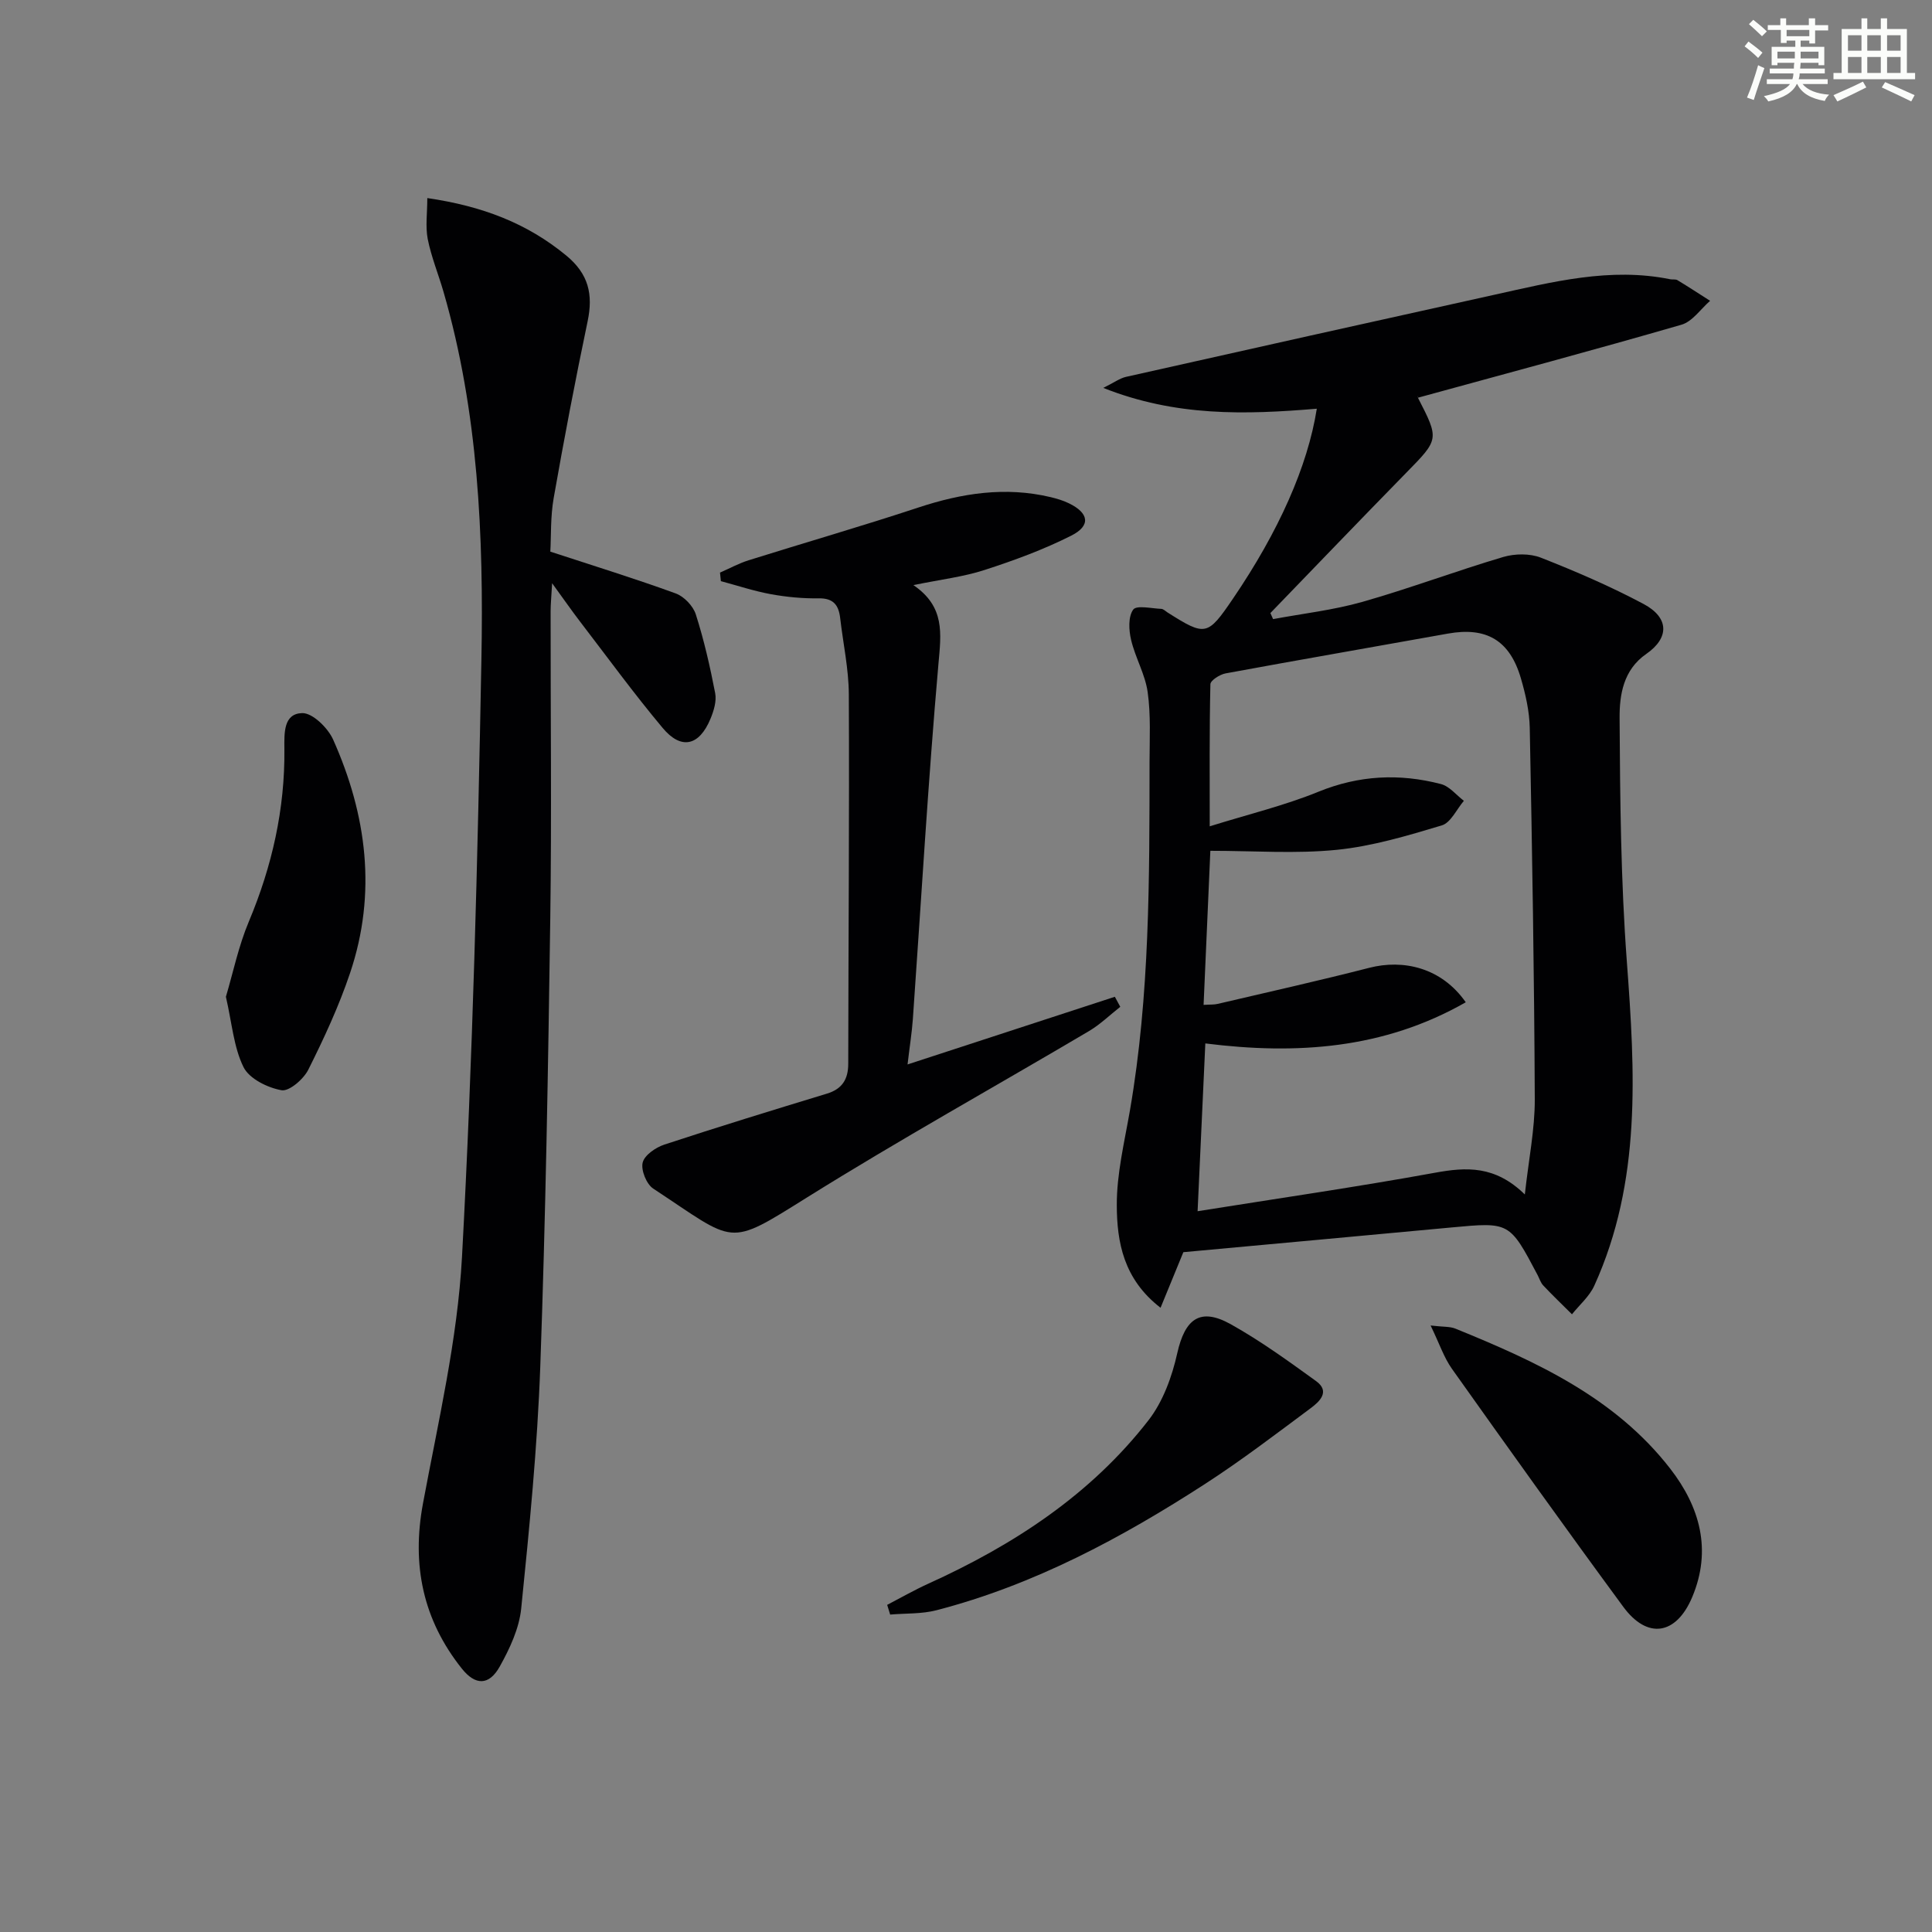 <svg enable-background="new 0 0 400 400" viewBox="0 0 400 400" xmlns="http://www.w3.org/2000/svg"><rect x="0" y="0" width="400" height="400" fill="#808080" stroke="none"/><g fill="#010103"><path d="m272.63 84.62c-14.85 1.24-29.19 1.65-44.21-4.31 2.26-1.12 3.43-2 4.73-2.29 25.4-5.71 50.81-11.37 76.23-16.99 12-2.65 23.97-5.75 36.44-3.21.49.1 1.09-.05 1.47.18 2.28 1.38 4.52 2.85 6.77 4.28-1.96 1.7-3.67 4.3-5.93 4.95-17.99 5.21-36.09 10.05-54.59 15.12.14-.61-.08-.23.02-.02 4.45 8.66 4.4 8.6-2.46 15.6-9.41 9.61-18.73 19.33-28.08 29 .19.42.37.83.56 1.25 6.16-1.15 12.46-1.86 18.46-3.56 9.81-2.79 19.4-6.4 29.18-9.3 2.41-.71 5.51-.76 7.8.14 7.23 2.84 14.41 5.94 21.27 9.59 5.32 2.84 5.35 7.02.54 10.35-4.76 3.3-5.54 8.49-5.51 13.29.1 16.8.25 33.64 1.5 50.38 1.7 22.86 3.07 45.53-6.74 67.12-1.01 2.22-3.05 3.96-4.62 5.92-1.99-1.98-4.02-3.92-5.94-5.96-.55-.58-.8-1.44-1.18-2.17-5.81-11-5.8-10.97-17.81-9.85-18.35 1.71-36.7 3.39-55.53 5.12-1.22 2.98-2.87 6.99-4.72 11.51-7.69-5.94-9.03-13.62-9.06-21.2-.03-6.55 1.59-13.13 2.72-19.65 4.13-23.9 4.04-48.03 4.06-72.16.01-4.83.28-9.72-.39-14.47-.52-3.69-2.57-7.13-3.43-10.81-.48-2.02-.62-4.8.44-6.26.7-.96 3.8-.23 5.82-.15.43.02.86.47 1.28.74 7.87 4.98 8.27 4.9 13.55-2.85 9.47-13.92 15.47-27.38 17.36-39.33zm43.07 162.68c.81-7.35 2.08-13.52 2.06-19.69-.11-25.63-.54-51.26-1.04-76.89-.07-3.44-.86-6.94-1.83-10.26-2.3-7.91-7.16-10.71-15.12-9.28-15.34 2.76-30.7 5.41-46.03 8.24-1.19.22-3.12 1.45-3.14 2.24-.22 9.58-.14 19.17-.14 29.42 8.09-2.52 15.52-4.31 22.51-7.16 8.42-3.43 16.79-3.82 25.36-1.59 1.77.46 3.18 2.28 4.75 3.47-1.51 1.76-2.71 4.53-4.57 5.09-7.13 2.14-14.4 4.32-21.76 5.06-8.5.85-17.15.2-26.16.2-.48 10.89-.93 21.26-1.4 31.9 1.33-.09 2.17-.02 2.94-.21 10.47-2.45 20.96-4.8 31.38-7.47 6.98-1.79 14.9-.09 19.96 7.14-16.98 9.69-35.08 10.89-53.92 8.52-.54 11.71-1.07 23.1-1.6 34.74 16.72-2.67 32.97-5.02 49.11-7.96 6.54-1.2 12.47-1.54 18.64 4.49z"/><path d="m88.47 41.01c11.39 1.66 20.64 5.2 28.76 11.89 4.64 3.82 5.6 8.05 4.43 13.63-2.55 12.16-4.88 24.37-7.03 36.61-.68 3.88-.51 7.9-.69 11.07 9.1 2.98 17.6 5.61 25.95 8.65 1.73.63 3.61 2.59 4.17 4.34 1.7 5.32 2.95 10.81 4.01 16.31.32 1.66-.29 3.66-.97 5.3-2.33 5.62-6.05 6.51-9.9 1.91-5.97-7.13-11.46-14.67-17.13-22.06-1.71-2.23-3.31-4.54-5.76-7.91-.15 2.78-.31 4.3-.31 5.83-.02 21.16.23 42.33-.07 63.48-.44 30.95-.96 61.9-2.07 92.83-.6 16.74-2.26 33.46-3.95 50.13-.42 4.14-2.38 8.33-4.45 12.03-2.21 3.95-5.03 3.94-7.84.42-8.04-10.09-10.42-21.42-8.05-34.18 3.15-16.94 7.15-33.93 8.08-51.04 2.23-41.19 3.25-82.45 4.02-123.7.48-25.61-.63-51.22-7.84-76.11-1.06-3.67-2.54-7.25-3.28-10.98-.49-2.59-.08-5.36-.08-8.45z"/><path d="m187.9 220.38c14.9-4.86 28.91-9.44 42.92-14.01.37.69.75 1.38 1.12 2.08-2.14 1.68-4.13 3.63-6.45 5.01-19.45 11.5-39.23 22.49-58.39 34.45-16.73 10.45-14.59 9.53-31.85-1.82-1.41-.92-2.58-3.83-2.19-5.4.38-1.54 2.71-3.13 4.5-3.72 11.16-3.67 22.39-7.12 33.63-10.54 3.19-.97 4.43-2.98 4.43-6.22.03-25.47.24-50.95.12-76.42-.02-5.27-1.18-10.54-1.79-15.82-.31-2.66-1.37-4.14-4.44-4.09-3.3.05-6.66-.27-9.91-.86-3.5-.64-6.9-1.78-10.35-2.7-.06-.59-.12-1.18-.18-1.77 1.97-.86 3.88-1.91 5.92-2.55 11.7-3.67 23.49-7.07 35.14-10.92 9.02-2.98 18.04-4.38 27.41-2.15 1.28.31 2.58.69 3.76 1.27 4.16 2.01 4.59 4.63.51 6.69-5.72 2.89-11.83 5.13-17.94 7.11-4.36 1.42-9.01 1.96-14.76 3.14 6.58 4.48 5.74 10.04 5.19 16.25-2.15 24.49-3.57 49.04-5.3 73.57-.2 2.8-.65 5.58-1.1 9.42z"/><path d="m296.19 274.43c2.6.31 3.99.18 5.14.65 16.69 6.79 33.05 14.26 44.48 29 6.12 7.89 8.65 16.81 4.55 26.57-3.31 7.87-9.28 8.82-14.28 2.02-11.98-16.29-23.74-32.75-35.45-49.24-1.69-2.37-2.62-5.26-4.44-9z"/><path d="m46.77 206.37c1.49-5 2.61-10.49 4.75-15.57 4.82-11.48 7.49-23.33 7.36-35.76-.03-3.31-.19-7.29 3.68-7.4 2.14-.06 5.33 3.06 6.41 5.48 6.97 15.6 9.07 31.8 3.52 48.3-2.31 6.88-5.4 13.53-8.65 20.03-.99 1.98-3.97 4.56-5.56 4.27-2.9-.52-6.67-2.38-7.86-4.78-2.04-4.13-2.39-9.1-3.65-14.57z"/><path d="m183.68 332.27c2.85-1.48 5.65-3.09 8.57-4.41 17.62-8 33.56-18.39 45.54-33.82 3-3.87 4.87-9.03 5.95-13.88 1.6-7.12 4.73-9.53 11.08-5.99 6.16 3.44 11.93 7.63 17.66 11.77 2.99 2.16.69 4.26-1.09 5.59-7.19 5.35-14.34 10.81-21.86 15.68-17.34 11.22-35.47 20.94-55.63 26.17-3.07.8-6.39.62-9.6.9-.2-.67-.41-1.34-.62-2.01z"/></g><path d="m361.2 9.6.8-1c.9.7 1.9 1.4 2.9 2.3l-.9 1.1c-1-1-2-1.8-2.8-2.4zm.5 10.6c.9-2.1 1.6-4.3 2.3-6.7.4.2.8.4 1.3.6-.7 2.1-1.5 4.3-2.2 6.6zm.4-15.2.9-.9c1 .8 2 1.6 2.8 2.4l-1 1c-.9-.9-1.8-1.7-2.7-2.5zm12.5-1.2h1.2v1.4h2.7v1.1h-2.7v2.7h-1.2v-.6h-1.8v1.3h4.9v3.8h-1.2v-.5h-3.7c0 .4-.1.9-.1 1.2h5.1v1h-5.2c0 .5-.1.9-.2 1.2h6v1h-5.2c1.1 1.3 2.9 2 5.5 2.2-.4.4-.7.8-.9 1.3-2.9-.5-4.8-1.6-5.7-3.5h-.1c-.8 1.7-2.7 2.9-5.9 3.6-.2-.4-.6-.8-.9-1.1 2.8-.6 4.6-1.4 5.4-2.5h-4.8v-1h5.3c.1-.3.2-.7.2-1.2h-4.9v-1h5c0-.4 0-.8.1-1.2h-3.5v.5h-1.2v-3.8h4.9v-1.3h-1.8v.5h-1.2v-2.7h-2.7v-1h2.6v-1.4h1.2v1.4h4.7v-1.4zm-6.6 8.3h3.6c0-.4 0-.9 0-1.4h-3.6zm1.9-4.6h4.7v-1.3h-4.7zm6.6 3.2h-3.7v1.4h3.7z" fill="#fbfcfa"/><path d="m385.3 3.8h1.3v2.2h2.8v-2.2h1.3v2.2h4.1v9.1h1.7v1.3h-16.9v-1.3h1.7v-9.1h4.1v-2.2zm.4 13.1.7 1.2c-1.8.9-3.8 1.9-6 2.9-.2-.4-.5-.8-.8-1.3 2.3-1 4.3-1.9 6.1-2.8zm-3.1-6.4h2.8v-3.2h-2.8zm0 4.6h2.8v-3.3h-2.8zm4-4.6h2.8v-3.2h-2.8zm0 4.6h2.8v-3.3h-2.8zm3.7 1.9c2.1.9 4.1 1.8 6.1 2.7l-.7 1.3c-2.2-1.1-4.2-2-6.1-2.9zm3.2-9.7h-2.8v3.2h2.8zm-2.8 7.8h2.8v-3.3h-2.8z" fill="#fbfcfa"/></svg>